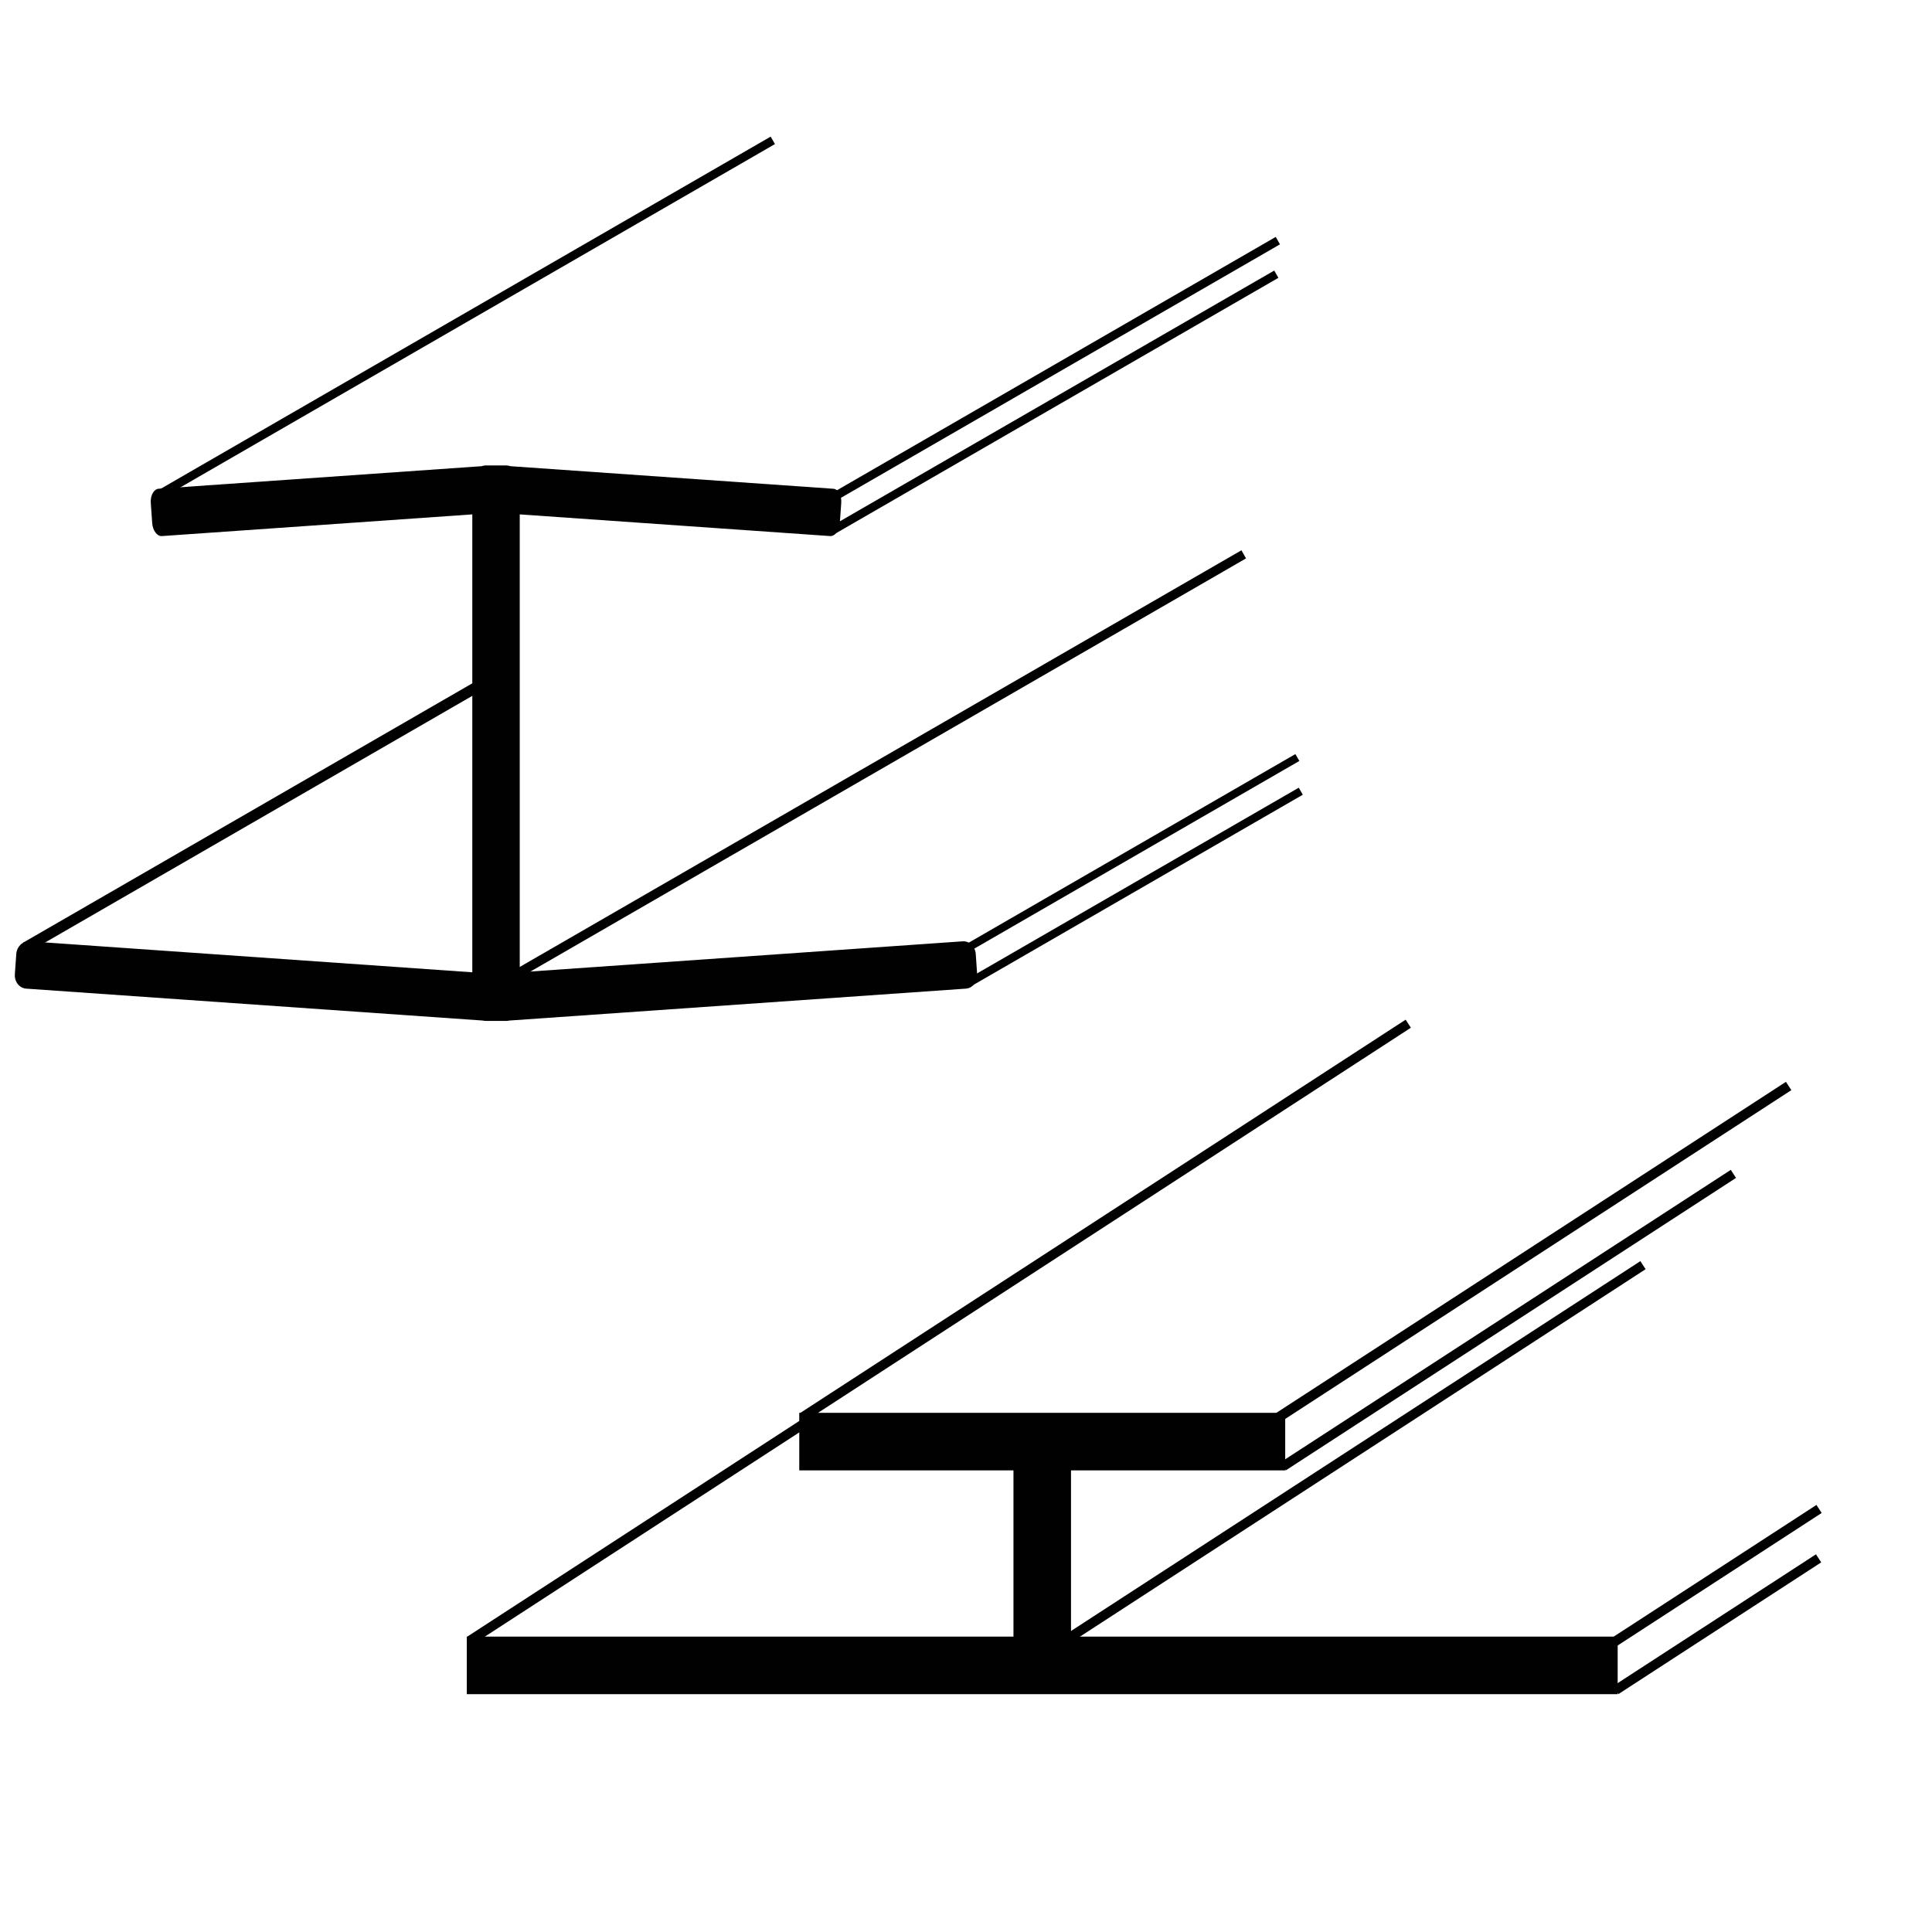 <?xml version="1.0" encoding="utf-8"?>
<!-- Generator: Adobe Illustrator 15.0.0, SVG Export Plug-In . SVG Version: 6.00 Build 0)  -->
<!DOCTYPE svg PUBLIC "-//W3C//DTD SVG 1.1//EN" "http://www.w3.org/Graphics/SVG/1.1/DTD/svg11.dtd">
<svg version="1.1" xmlns="http://www.w3.org/2000/svg" xmlns:xlink="http://www.w3.org/1999/xlink" x="0px" y="0px"
	 width="212.598px" height="212.598px" viewBox="0 0 212.598 212.598" enable-background="new 0 0 212.598 212.598"
	 xml:space="preserve">
<g id="Layer_1" display="none">
	<path display="inline" fill="#020202" d="M141.56,138.566c-0.054-0.815-0.651-1.438-1.345-1.385l-45.317,3.38v-55.02l45.317,3.378
		c0.679,0.055,1.291-0.569,1.345-1.384l0.149-2.21c0.055-0.814-0.462-1.521-1.152-1.574c0,0-46.934-3.528-47.043-3.528h-2.077
		c-0.107,0-47.042,3.528-47.042,3.528c-0.678,0.054-1.207,0.76-1.152,1.574l0.149,2.21c0.054,0.815,0.651,1.439,1.343,1.384
		l45.32-3.378v55.02l-45.32-3.38c-0.679-0.053-1.289,0.569-1.343,1.385l-0.149,2.212c-0.054,0.813,0.461,1.521,1.152,1.575
		c0,0,46.934,3.525,47.042,3.525h2.077c0.109,0,47.043-3.525,47.043-3.525c0.678-0.055,1.207-0.762,1.152-1.575L141.56,138.566z"/>
	
		<rect x="41.751" y="75.28" transform="matrix(-0.866 0.5 -0.5 -0.866 147.883 111.708)" display="inline" fill="#020202" width="34.449" height="0.774"/>
	
		<rect x="138.017" y="75.862" transform="matrix(-0.866 0.5 -0.5 -0.866 327.811 64.665)" display="inline" fill="#020202" width="34.451" height="0.772"/>
	
		<rect x="138.285" y="79.461" transform="matrix(-0.866 0.5 -0.5 -0.866 330.109 71.246)" display="inline" fill="#020202" width="34.45" height="0.773"/>
	
		<rect x="138.162" y="128.872" transform="matrix(-0.866 0.5 -0.5 -0.866 354.582 163.508)" display="inline" fill="#020202" width="34.448" height="0.772"/>
	
		<rect x="138.465" y="132.888" transform="matrix(-0.866 0.5 -0.5 -0.866 357.156 170.847)" display="inline" fill="#020202" width="34.447" height="0.772"/>
	
		<rect x="91.936" y="131.891" transform="matrix(-0.866 0.5 -0.5 -0.866 269.84 192.245)" display="inline" fill="#020202" width="34.45" height="0.774"/>
	
		<rect x="41.91" y="128.726" transform="matrix(-0.866 0.5 -0.5 -0.866 174.903 211.36)" display="inline" fill="#020202" width="34.449" height="0.774"/>
</g>
<g id="Layer_3">
	
		<rect x="12.132" y="34.508" transform="matrix(0.866 -0.5 0.5 0.866 -10.631 30.289)" fill="#010101" width="78.147" height="0.947"/>
	<path fill="#010101" d="M107.373,104.973c-0.059-0.816-0.707-1.443-1.442-1.39l-48.738,3.406V56.604l34.152,2.385
		c0.529,0.039,1.015-0.601,1.07-1.418l0.156-2.232c0.059-0.818-0.332-1.516-0.859-1.555L56.169,51.3
		c-0.147-0.049-0.304-0.084-0.469-0.084h-2.236c-0.165,0-0.322,0.035-0.47,0.084l-35.538,2.482c-0.532,0.038-0.92,0.739-0.864,1.555
		l0.156,2.229c0.059,0.823,0.54,1.46,1.07,1.424l34.155-2.387v50.389l-48.739-3.408c-0.735-0.051-1.384,0.576-1.443,1.394
		l-0.156,2.232c-0.056,0.817,0.499,1.53,1.237,1.579l50.252,3.513c0.108,0.025,0.221,0.043,0.338,0.043H55.7
		c0.117,0,0.23-0.018,0.338-0.043l50.256-3.513c0.733-0.054,1.289-0.765,1.232-1.582L107.373,104.973z"/>
	
		<rect x="-1.156" y="88.856" transform="matrix(0.866 -0.5 0.5 0.866 -40.911 26.22)" fill="#010101" width="59.256" height="1.194"/>
	<polygon fill="#010101" points="137.115,61.446 57.091,107.649 56.577,106.759 136.607,60.554 	"/>
	
		<rect x="87.728" y="40.18" transform="matrix(0.866 -0.5 0.5 0.866 -4.774 63.483)" fill="#010101" width="56.688" height="0.941"/>
	<polygon fill="#010101" points="140.674,30.572 91.578,58.917 91.115,58.118 140.217,29.772 	"/>
	
		<rect x="103.188" y="93.541" transform="matrix(0.866 -0.5 0.5 0.866 -30.321 74.776)" fill="#010101" width="42.417" height="0.873"/>
	
		<rect x="103.574" y="97.226" transform="matrix(0.866 -0.5 0.5 0.866 -32.119 75.472)" fill="#010101" width="42.409" height="0.893"/>
	<polygon fill="#010101" points="117.854,180.093 117.854,161.801 141.425,161.801 141.425,155.468 117.854,155.468 
		111.522,155.468 87.952,155.468 87.952,161.801 111.522,161.801 111.522,180.093 51.366,180.093 51.366,186.427 111.522,186.427 
		117.854,186.427 178.009,186.427 178.009,180.093 	"/>
	
		<rect x="81.782" y="133.78" transform="matrix(0.839 -0.545 0.545 0.839 -53.544 87.86)" fill="#010101" width="79.495" height="1.056"/>
	
		<rect x="48.07" y="167.838" transform="matrix(0.839 -0.545 0.545 0.839 -80.355 65.458)" fill="#010101" width="44.485" height="1.055"/>
	
		<rect x="110.903" y="159.375" transform="matrix(0.839 -0.545 0.545 0.839 -63.075 106.865)" fill="#010101" width="75.895" height="1.057"/>
	
		<rect x="133.442" y="137.731" transform="matrix(0.839 -0.545 0.545 0.839 -48.231 113.718)" fill="#010101" width="68.815" height="1.091"/>
	
		<rect x="136.338" y="144.753" transform="matrix(0.839 -0.545 0.545 0.839 -52.366 113.771)" fill="#010101" width="59.052" height="1.056"/>
	
		<rect x="175.095" y="172.907" transform="matrix(0.839 -0.545 0.545 0.839 -64.025 130.75)" fill="#010101" width="27.137" height="1.056"/>
	
		<rect x="175.537" y="178.199" transform="matrix(0.839 -0.545 0.545 0.839 -66.879 131.691)" fill="#010101" width="26.598" height="1.057"/>
	<rect x="45.536" y="106.299" fill="none" width="170.079" height="85.04"/>
</g>
<g id="Layer_2" display="none">
	<path display="inline" fill="#020202" d="M155.934,127.613v-2.819H131.49v-2.252c2.514-0.635,4.387-2.939,4.387-5.699
		c0-0.008,0-0.008,0-0.015h-0.016l0.016-0.045l-0.008-16.038l-0.008-0.007c-0.014-0.739-0.589-1.336-1.313-1.373l-0.007-0.007
		h-1.119l-1.761,3.252h1.761l-1.737,3.215h-0.016l-0.008,0.015h0.008l0,0l0,0l0,0h1.76l-1.76,3.253h1.76l-1.76,3.252h1.76
		l-1.76,3.252h1.76l-2.237,4.133c0,0-0.545,0.47-1.09,0.477c-0.552,0.008-1.104-0.521-1.104-0.521l-2.208-4.088h1.76l-1.76-3.252
		h1.76l-1.76-3.252h1.76l-1.76-3.253h1.738l0,0h0.021v-0.007h-0.007l-0.007-0.008h-0.016l-1.737-3.215h1.76l-1.76-3.252h-1.119
		l-0.007,0.007c-0.732,0.037-1.321,0.648-1.321,1.402c0,0,0.009,16.201,0.009,16.231v0.008l0,0c0.074,2.678,1.916,4.908,4.377,5.527
		v2.253h-24.443v2.819h51.655V127.613z"/>
	<path display="inline" fill="#020202" d="M157.068,87.661L157.068,87.661c-6.386-3.401-15.493-5.579-25.668-5.744v-0.015h-2.781
		v0.022c-10.174,0.209-19.268,2.439-25.593,5.886v0.007c-0.306,0.142-0.523,0.447-0.523,0.806c0,0.492,0.418,0.895,0.925,0.895
		c0.32,0,0.604-0.156,0.769-0.403c6.146-2.41,14.807-4.326,24.414-4.528v2.238h-1.156l1.477,2.596h-1.477l1.477,2.596h-1.477
		l1.477,2.596h-1.477l2.552,4.482l2.551-4.482h-1.478l1.478-2.596h-1.478l1.478-2.596h-1.478l1.478-2.596H131.4v-2.245
		c9.646,0.141,18.254,2.021,24.475,4.409c0.172,0.201,0.426,0.335,0.716,0.335c0.516,0,0.925-0.402,0.925-0.895
		C157.515,88.102,157.336,87.818,157.068,87.661z"/>
	
		<rect x="101.759" y="83.119" transform="matrix(-0.866 0.5 -0.5 -0.866 249.22 99.887)" display="inline" fill="#020202" width="18.939" height="0.425"/>
	
		<rect x="155.592" y="84.112" transform="matrix(-0.866 0.5 -0.5 -0.866 350.173 74.823)" display="inline" fill="#020202" width="18.94" height="0.426"/>
	
		<rect x="128.659" y="93.958" transform="matrix(-0.866 0.5 -0.5 -0.866 304.838 106.657)" display="inline" fill="#020202" width="18.939" height="0.426"/>
	
		<rect x="130.956" y="90.934" transform="matrix(-0.866 0.5 -0.5 -0.866 304.276 100.776)" display="inline" fill="#020202" width="15.366" height="0.425"/>
	
		<rect x="129.285" y="90.562" transform="matrix(-0.866 0.5 -0.5 -0.866 301.662 100.722)" display="inline" fill="#020202" width="16.104" height="0.426"/>
	
		<rect x="130.813" y="88.492" transform="matrix(-0.866 0.5 -0.5 -0.866 302.511 96.347)" display="inline" fill="#020202" width="15.067" height="0.425"/>
	
		<rect x="129.159" y="88.193" transform="matrix(-0.866 0.5 -0.5 -0.866 299.907 96.447)" display="inline" fill="#020202" width="15.745" height="0.425"/>
	
		<rect x="129.83" y="87.052" transform="matrix(-0.866 0.5 -0.5 -0.866 298.118 94.643)" display="inline" fill="#020202" width="13.098" height="0.425"/>
	
		<rect x="128.83" y="87.011" transform="matrix(-0.866 0.5 -0.5 -0.866 295.014 95.403)" display="inline" fill="#020202" width="11.794" height="0.425"/>
	
		<rect x="130.438" y="85.376" transform="matrix(-0.866 0.5 -0.5 -0.866 294.263 92.323)" display="inline" fill="#020202" width="8.647" height="0.425"/>
	
		<rect x="130.173" y="85.083" transform="matrix(-0.866 0.5 -0.5 -0.866 292.137 92.312)" display="inline" fill="#020202" width="7.056" height="0.425"/>
	
		<rect x="132.266" y="94.604" transform="matrix(-0.866 0.5 -0.5 -0.866 311.891 106.068)" display="inline" fill="#020202" width="18.939" height="0.425"/>
	
		<rect x="131.523" y="116.862" transform="matrix(-0.866 0.5 -0.5 -0.866 321.63 147.972)" display="inline" fill="#020202" width="18.938" height="0.425"/>
	
		<rect x="129.845" y="120.033" transform="matrix(-0.866 0.5 -0.5 -0.866 320.085 154.728)" display="inline" fill="#020202" width="18.938" height="0.425"/>
	
		<rect x="153.647" y="120.378" transform="matrix(-0.866 0.5 -0.5 -0.866 364.674 143.477)" display="inline" fill="#020202" width="18.939" height="0.424"/>
	
		<rect x="154.541" y="122.473" transform="matrix(-0.866 0.5 -0.5 -0.866 367.392 146.931)" display="inline" fill="#020202" width="18.94" height="0.425"/>
	
		<rect x="103.208" y="120.033" transform="matrix(-0.866 0.5 -0.5 -0.866 270.384 168.036)" display="inline" fill="#020202" width="18.938" height="0.425"/>
	
		<rect x="128.002" y="113.579" transform="matrix(-0.866 0.5 -0.5 -0.866 301.8 146.708)" display="inline" fill="#020202" width="6.482" height="0.425"/>
	
		<rect x="127.994" y="110.325" transform="matrix(-0.866 0.5 -0.5 -0.866 300.158 140.64)" display="inline" fill="#020202" width="6.482" height="0.425"/>
	
		<rect x="127.996" y="107.065" transform="matrix(-0.866 0.5 -0.5 -0.866 298.535 134.534)" display="inline" fill="#020202" width="6.482" height="0.426"/>
	
		<rect x="127.978" y="103.822" transform="matrix(-0.866 0.5 -0.5 -0.866 296.877 128.513)" display="inline" fill="#020202" width="6.482" height="0.425"/>
	
		<rect x="128.202" y="101.348" transform="matrix(-0.866 0.5 -0.5 -0.866 293.209 124.575)" display="inline" fill="#020202" width="3.432" height="0.425"/>
	
		<rect x="125.739" y="99.058" transform="matrix(-0.866 0.5 -0.5 -0.866 287.274 121.568)" display="inline" fill="#020202" width="3.223" height="0.424"/>
	
		<rect x="125.003" y="98.802" transform="matrix(-0.866 0.5 -0.5 -0.866 285.422 121.575)" display="inline" fill="#020202" width="2.85" height="0.426"/>
	
		<rect x="135.817" y="95.818" transform="matrix(-0.866 0.5 -0.5 -0.866 315.59 107.286)" display="inline" fill="#020202" width="15.209" height="0.209"/>
</g>
</svg>
